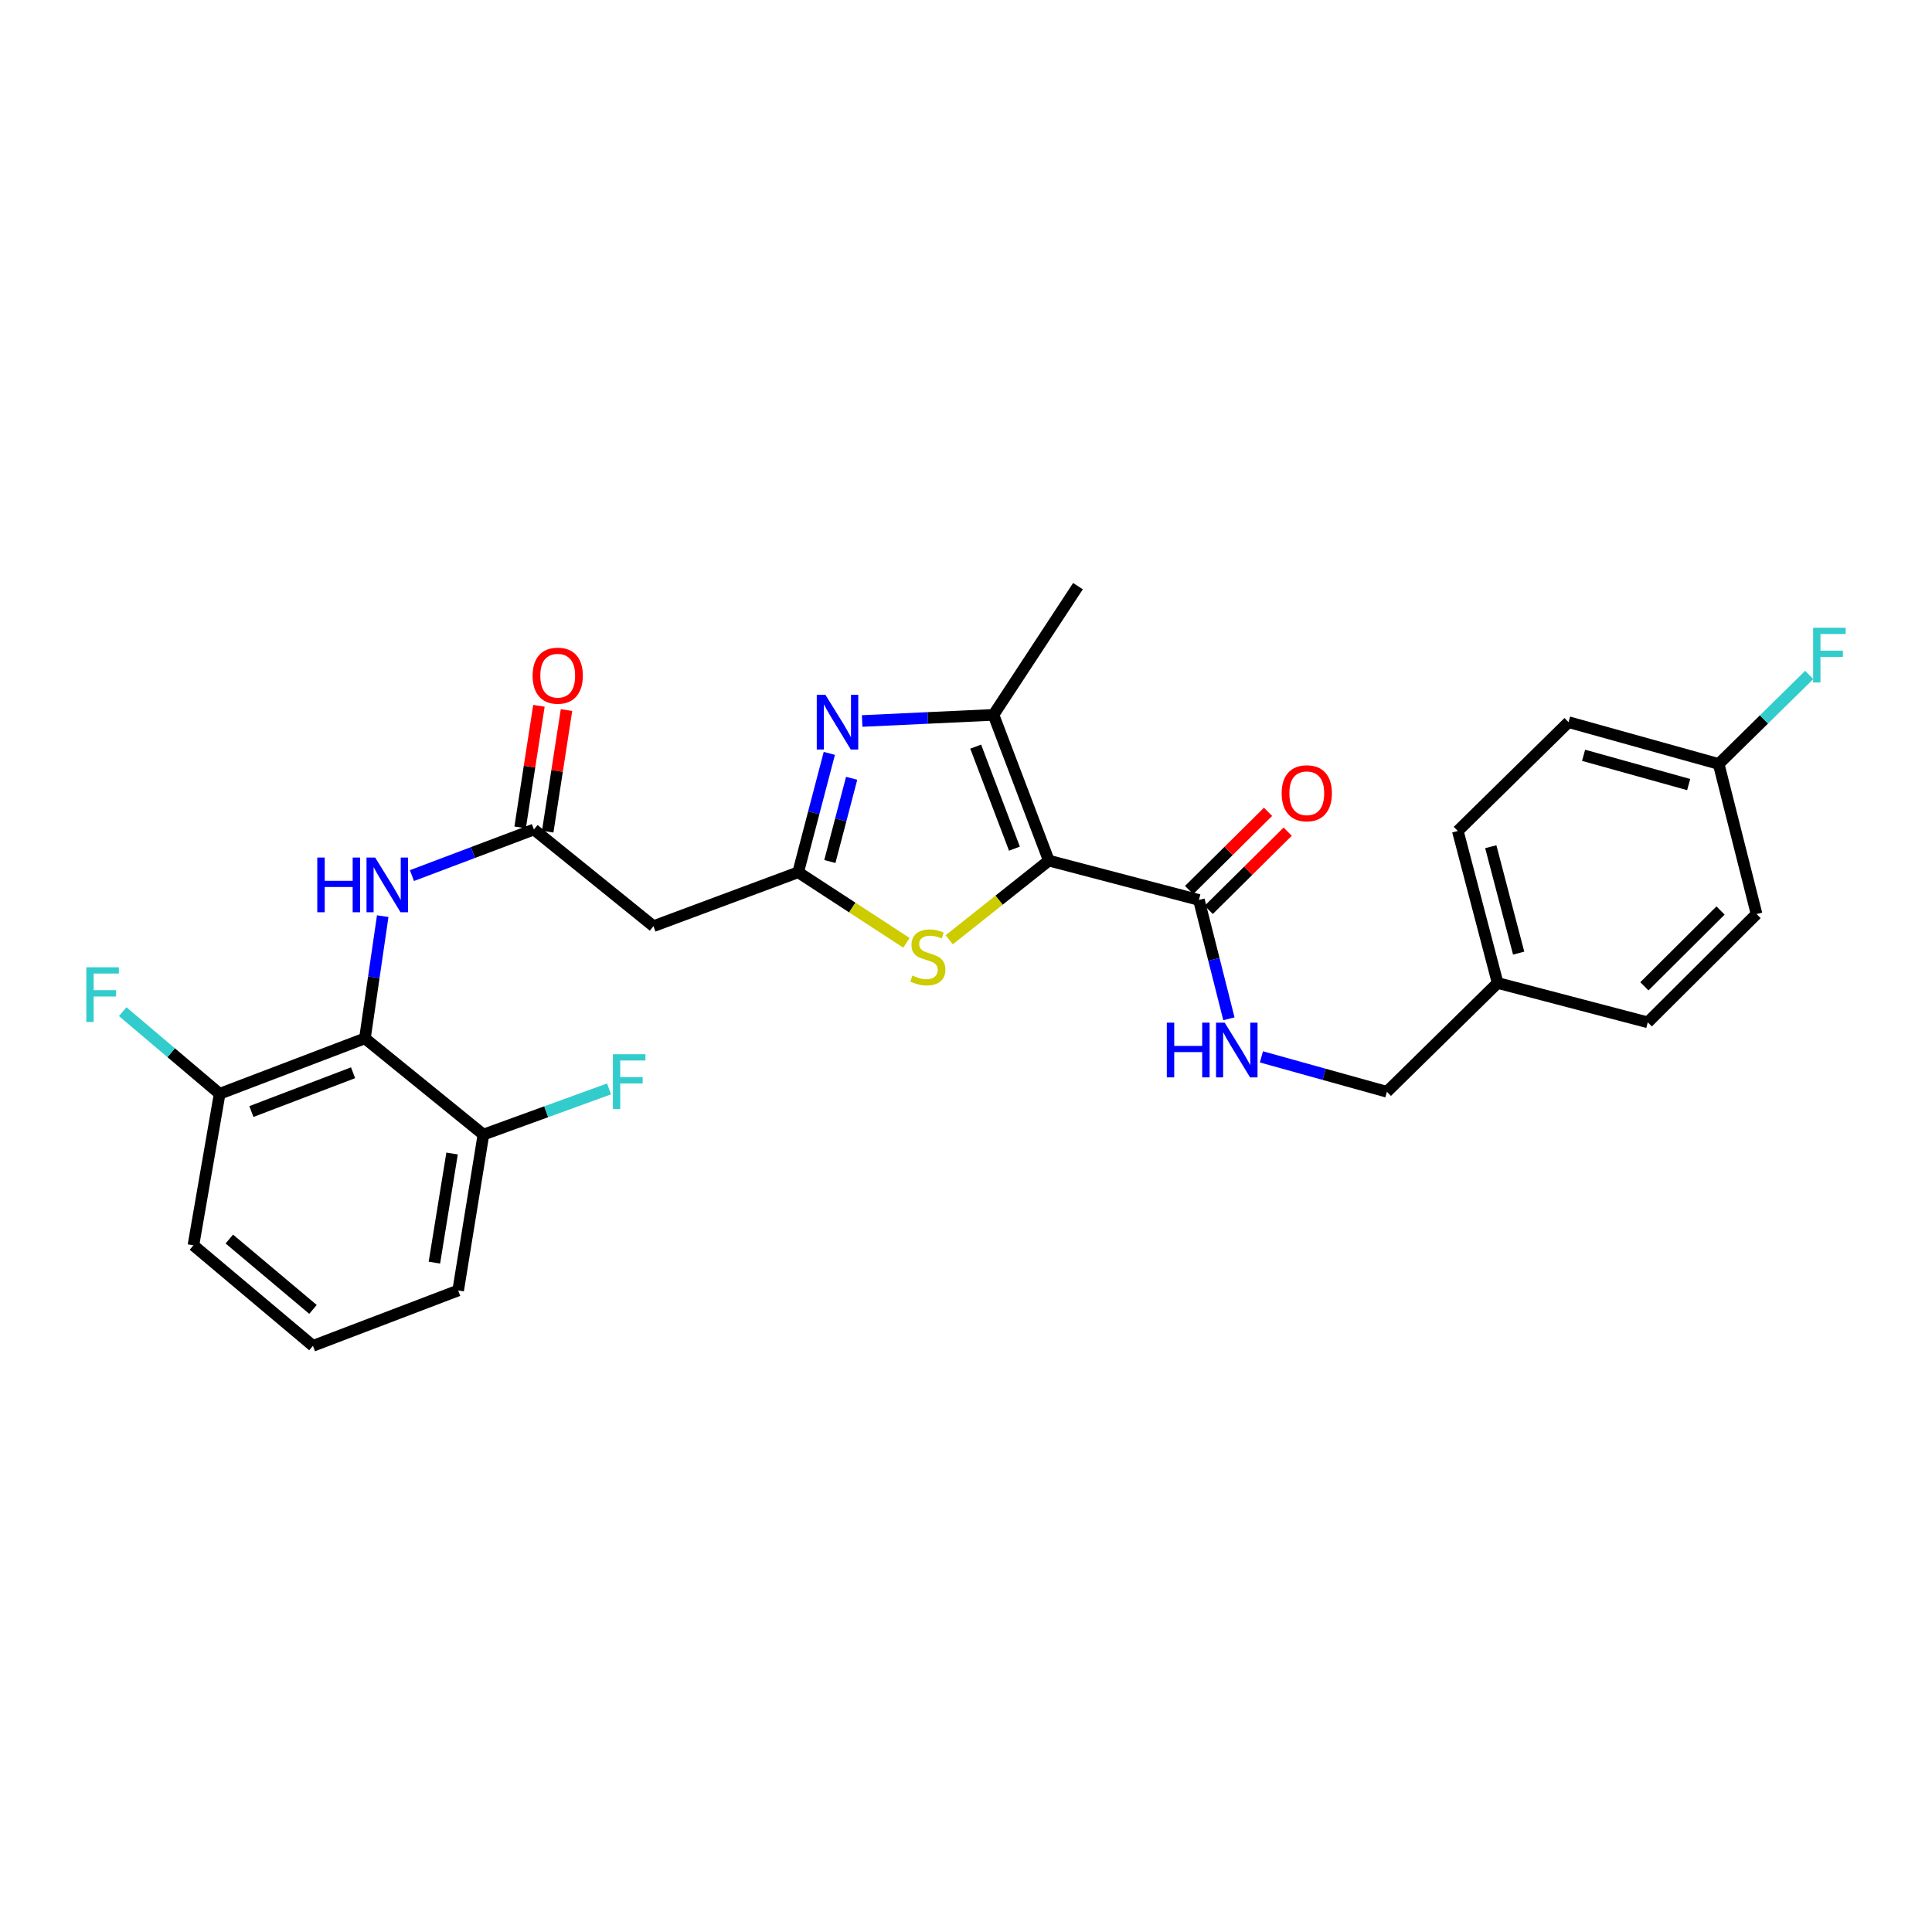 <?xml version='1.0' encoding='iso-8859-1'?>
<svg version='1.1' baseProfile='full'
              xmlns='http://www.w3.org/2000/svg'
                      xmlns:rdkit='http://www.rdkit.org/xml'
                      xmlns:xlink='http://www.w3.org/1999/xlink'
                  xml:space='preserve'
width='1000px' height='1000px' viewBox='0 0 1000 1000'>
<!-- END OF HEADER -->
<rect style='opacity:1.0;fill:#FFFFFF;stroke:none' width='1000' height='1000' x='0' y='0'> </rect>
<path class='bond-2' d='M 542.875,445.449 L 514.219,370.011' style='fill:none;fill-rule:evenodd;stroke:#000000;stroke-width:6px;stroke-linecap:butt;stroke-linejoin:miter;stroke-opacity:1' />
<path class='bond-2' d='M 525.074,439.263 L 505.015,386.456' style='fill:none;fill-rule:evenodd;stroke:#000000;stroke-width:6px;stroke-linecap:butt;stroke-linejoin:miter;stroke-opacity:1' />
<path class='bond-3' d='M 542.875,445.449 L 517.103,465.934' style='fill:none;fill-rule:evenodd;stroke:#000000;stroke-width:6px;stroke-linecap:butt;stroke-linejoin:miter;stroke-opacity:1' />
<path class='bond-3' d='M 517.103,465.934 L 491.332,486.419' style='fill:none;fill-rule:evenodd;stroke:#CCCC00;stroke-width:6px;stroke-linecap:butt;stroke-linejoin:miter;stroke-opacity:1' />
<path class='bond-4' d='M 542.875,445.449 L 620.552,465.816' style='fill:none;fill-rule:evenodd;stroke:#000000;stroke-width:6px;stroke-linecap:butt;stroke-linejoin:miter;stroke-opacity:1' />
<path class='bond-0' d='M 446.253,373.186 L 480.236,371.599' style='fill:none;fill-rule:evenodd;stroke:#0000FF;stroke-width:6px;stroke-linecap:butt;stroke-linejoin:miter;stroke-opacity:1' />
<path class='bond-0' d='M 480.236,371.599 L 514.219,370.011' style='fill:none;fill-rule:evenodd;stroke:#000000;stroke-width:6px;stroke-linecap:butt;stroke-linejoin:miter;stroke-opacity:1' />
<path class='bond-28' d='M 429.257,389.951 L 421.196,420.717' style='fill:none;fill-rule:evenodd;stroke:#0000FF;stroke-width:6px;stroke-linecap:butt;stroke-linejoin:miter;stroke-opacity:1' />
<path class='bond-28' d='M 421.196,420.717 L 413.135,451.484' style='fill:none;fill-rule:evenodd;stroke:#000000;stroke-width:6px;stroke-linecap:butt;stroke-linejoin:miter;stroke-opacity:1' />
<path class='bond-28' d='M 440.811,402.841 L 435.168,424.378' style='fill:none;fill-rule:evenodd;stroke:#0000FF;stroke-width:6px;stroke-linecap:butt;stroke-linejoin:miter;stroke-opacity:1' />
<path class='bond-28' d='M 435.168,424.378 L 429.525,445.915' style='fill:none;fill-rule:evenodd;stroke:#000000;stroke-width:6px;stroke-linecap:butt;stroke-linejoin:miter;stroke-opacity:1' />
<path class='bond-1' d='M 413.135,451.484 L 441.152,469.743' style='fill:none;fill-rule:evenodd;stroke:#000000;stroke-width:6px;stroke-linecap:butt;stroke-linejoin:miter;stroke-opacity:1' />
<path class='bond-1' d='M 441.152,469.743 L 469.169,488.003' style='fill:none;fill-rule:evenodd;stroke:#CCCC00;stroke-width:6px;stroke-linecap:butt;stroke-linejoin:miter;stroke-opacity:1' />
<path class='bond-7' d='M 413.135,451.484 L 338.226,479.385' style='fill:none;fill-rule:evenodd;stroke:#000000;stroke-width:6px;stroke-linecap:butt;stroke-linejoin:miter;stroke-opacity:1' />
<path class='bond-19' d='M 514.219,370.011 L 557.953,303.391' style='fill:none;fill-rule:evenodd;stroke:#000000;stroke-width:6px;stroke-linecap:butt;stroke-linejoin:miter;stroke-opacity:1' />
<path class='bond-9' d='M 620.552,465.816 L 628.314,496.569' style='fill:none;fill-rule:evenodd;stroke:#000000;stroke-width:6px;stroke-linecap:butt;stroke-linejoin:miter;stroke-opacity:1' />
<path class='bond-9' d='M 628.314,496.569 L 636.077,527.322' style='fill:none;fill-rule:evenodd;stroke:#0000FF;stroke-width:6px;stroke-linecap:butt;stroke-linejoin:miter;stroke-opacity:1' />
<path class='bond-12' d='M 625.635,470.947 L 646.07,450.706' style='fill:none;fill-rule:evenodd;stroke:#000000;stroke-width:6px;stroke-linecap:butt;stroke-linejoin:miter;stroke-opacity:1' />
<path class='bond-12' d='M 646.07,450.706 L 666.504,430.464' style='fill:none;fill-rule:evenodd;stroke:#FF0000;stroke-width:6px;stroke-linecap:butt;stroke-linejoin:miter;stroke-opacity:1' />
<path class='bond-12' d='M 615.47,460.685 L 635.905,440.443' style='fill:none;fill-rule:evenodd;stroke:#000000;stroke-width:6px;stroke-linecap:butt;stroke-linejoin:miter;stroke-opacity:1' />
<path class='bond-12' d='M 635.905,440.443 L 656.34,420.202' style='fill:none;fill-rule:evenodd;stroke:#FF0000;stroke-width:6px;stroke-linecap:butt;stroke-linejoin:miter;stroke-opacity:1' />
<path class='bond-5' d='M 188.882,537.458 L 193.487,505.824' style='fill:none;fill-rule:evenodd;stroke:#000000;stroke-width:6px;stroke-linecap:butt;stroke-linejoin:miter;stroke-opacity:1' />
<path class='bond-5' d='M 193.487,505.824 L 198.092,474.191' style='fill:none;fill-rule:evenodd;stroke:#0000FF;stroke-width:6px;stroke-linecap:butt;stroke-linejoin:miter;stroke-opacity:1' />
<path class='bond-10' d='M 188.882,537.458 L 113.692,566.138' style='fill:none;fill-rule:evenodd;stroke:#000000;stroke-width:6px;stroke-linecap:butt;stroke-linejoin:miter;stroke-opacity:1' />
<path class='bond-10' d='M 182.751,555.256 L 130.118,575.332' style='fill:none;fill-rule:evenodd;stroke:#000000;stroke-width:6px;stroke-linecap:butt;stroke-linejoin:miter;stroke-opacity:1' />
<path class='bond-11' d='M 188.882,537.458 L 250.213,587.259' style='fill:none;fill-rule:evenodd;stroke:#000000;stroke-width:6px;stroke-linecap:butt;stroke-linejoin:miter;stroke-opacity:1' />
<path class='bond-6' d='M 276.357,429.36 L 338.226,479.385' style='fill:none;fill-rule:evenodd;stroke:#000000;stroke-width:6px;stroke-linecap:butt;stroke-linejoin:miter;stroke-opacity:1' />
<path class='bond-8' d='M 276.357,429.36 L 244.785,441.281' style='fill:none;fill-rule:evenodd;stroke:#000000;stroke-width:6px;stroke-linecap:butt;stroke-linejoin:miter;stroke-opacity:1' />
<path class='bond-8' d='M 244.785,441.281 L 213.214,453.202' style='fill:none;fill-rule:evenodd;stroke:#0000FF;stroke-width:6px;stroke-linecap:butt;stroke-linejoin:miter;stroke-opacity:1' />
<path class='bond-13' d='M 283.494,430.463 L 288.357,398.994' style='fill:none;fill-rule:evenodd;stroke:#000000;stroke-width:6px;stroke-linecap:butt;stroke-linejoin:miter;stroke-opacity:1' />
<path class='bond-13' d='M 288.357,398.994 L 293.22,367.524' style='fill:none;fill-rule:evenodd;stroke:#FF0000;stroke-width:6px;stroke-linecap:butt;stroke-linejoin:miter;stroke-opacity:1' />
<path class='bond-13' d='M 269.22,428.257 L 274.082,396.788' style='fill:none;fill-rule:evenodd;stroke:#000000;stroke-width:6px;stroke-linecap:butt;stroke-linejoin:miter;stroke-opacity:1' />
<path class='bond-13' d='M 274.082,396.788 L 278.945,365.318' style='fill:none;fill-rule:evenodd;stroke:#FF0000;stroke-width:6px;stroke-linecap:butt;stroke-linejoin:miter;stroke-opacity:1' />
<path class='bond-14' d='M 652.912,547.034 L 685.385,556.068' style='fill:none;fill-rule:evenodd;stroke:#0000FF;stroke-width:6px;stroke-linecap:butt;stroke-linejoin:miter;stroke-opacity:1' />
<path class='bond-14' d='M 685.385,556.068 L 717.857,565.103' style='fill:none;fill-rule:evenodd;stroke:#000000;stroke-width:6px;stroke-linecap:butt;stroke-linejoin:miter;stroke-opacity:1' />
<path class='bond-16' d='M 113.692,566.138 L 88.602,544.89' style='fill:none;fill-rule:evenodd;stroke:#000000;stroke-width:6px;stroke-linecap:butt;stroke-linejoin:miter;stroke-opacity:1' />
<path class='bond-16' d='M 88.602,544.89 L 63.512,523.641' style='fill:none;fill-rule:evenodd;stroke:#33CCCC;stroke-width:6px;stroke-linecap:butt;stroke-linejoin:miter;stroke-opacity:1' />
<path class='bond-27' d='M 113.692,566.138 L 100.115,644.57' style='fill:none;fill-rule:evenodd;stroke:#000000;stroke-width:6px;stroke-linecap:butt;stroke-linejoin:miter;stroke-opacity:1' />
<path class='bond-17' d='M 250.213,587.259 L 282.723,575.44' style='fill:none;fill-rule:evenodd;stroke:#000000;stroke-width:6px;stroke-linecap:butt;stroke-linejoin:miter;stroke-opacity:1' />
<path class='bond-17' d='M 282.723,575.44 L 315.233,563.621' style='fill:none;fill-rule:evenodd;stroke:#33CCCC;stroke-width:6px;stroke-linecap:butt;stroke-linejoin:miter;stroke-opacity:1' />
<path class='bond-26' d='M 250.213,587.259 L 237.141,667.945' style='fill:none;fill-rule:evenodd;stroke:#000000;stroke-width:6px;stroke-linecap:butt;stroke-linejoin:miter;stroke-opacity:1' />
<path class='bond-26' d='M 233.994,597.052 L 224.844,653.532' style='fill:none;fill-rule:evenodd;stroke:#000000;stroke-width:6px;stroke-linecap:butt;stroke-linejoin:miter;stroke-opacity:1' />
<path class='bond-18' d='M 717.857,565.103 L 775.177,508.795' style='fill:none;fill-rule:evenodd;stroke:#000000;stroke-width:6px;stroke-linecap:butt;stroke-linejoin:miter;stroke-opacity:1' />
<path class='bond-15' d='M 889.582,395.425 L 811.873,373.782' style='fill:none;fill-rule:evenodd;stroke:#000000;stroke-width:6px;stroke-linecap:butt;stroke-linejoin:miter;stroke-opacity:1' />
<path class='bond-15' d='M 874.05,406.093 L 819.654,390.943' style='fill:none;fill-rule:evenodd;stroke:#000000;stroke-width:6px;stroke-linecap:butt;stroke-linejoin:miter;stroke-opacity:1' />
<path class='bond-20' d='M 889.582,395.425 L 913.023,372.384' style='fill:none;fill-rule:evenodd;stroke:#000000;stroke-width:6px;stroke-linecap:butt;stroke-linejoin:miter;stroke-opacity:1' />
<path class='bond-20' d='M 913.023,372.384 L 936.464,349.343' style='fill:none;fill-rule:evenodd;stroke:#33CCCC;stroke-width:6px;stroke-linecap:butt;stroke-linejoin:miter;stroke-opacity:1' />
<path class='bond-29' d='M 889.582,395.425 L 909.186,473.102' style='fill:none;fill-rule:evenodd;stroke:#000000;stroke-width:6px;stroke-linecap:butt;stroke-linejoin:miter;stroke-opacity:1' />
<path class='bond-23' d='M 775.177,508.795 L 852.878,529.161' style='fill:none;fill-rule:evenodd;stroke:#000000;stroke-width:6px;stroke-linecap:butt;stroke-linejoin:miter;stroke-opacity:1' />
<path class='bond-24' d='M 775.177,508.795 L 754.562,430.115' style='fill:none;fill-rule:evenodd;stroke:#000000;stroke-width:6px;stroke-linecap:butt;stroke-linejoin:miter;stroke-opacity:1' />
<path class='bond-24' d='M 786.057,493.332 L 771.626,438.256' style='fill:none;fill-rule:evenodd;stroke:#000000;stroke-width:6px;stroke-linecap:butt;stroke-linejoin:miter;stroke-opacity:1' />
<path class='bond-21' d='M 909.186,473.102 L 852.878,529.161' style='fill:none;fill-rule:evenodd;stroke:#000000;stroke-width:6px;stroke-linecap:butt;stroke-linejoin:miter;stroke-opacity:1' />
<path class='bond-21' d='M 890.549,471.275 L 851.133,510.516' style='fill:none;fill-rule:evenodd;stroke:#000000;stroke-width:6px;stroke-linecap:butt;stroke-linejoin:miter;stroke-opacity:1' />
<path class='bond-22' d='M 811.873,373.782 L 754.562,430.115' style='fill:none;fill-rule:evenodd;stroke:#000000;stroke-width:6px;stroke-linecap:butt;stroke-linejoin:miter;stroke-opacity:1' />
<path class='bond-25' d='M 161.984,696.609 L 237.141,667.945' style='fill:none;fill-rule:evenodd;stroke:#000000;stroke-width:6px;stroke-linecap:butt;stroke-linejoin:miter;stroke-opacity:1' />
<path class='bond-30' d='M 161.984,696.609 L 100.115,644.57' style='fill:none;fill-rule:evenodd;stroke:#000000;stroke-width:6px;stroke-linecap:butt;stroke-linejoin:miter;stroke-opacity:1' />
<path class='bond-30' d='M 162.001,677.749 L 118.692,641.322' style='fill:none;fill-rule:evenodd;stroke:#000000;stroke-width:6px;stroke-linecap:butt;stroke-linejoin:miter;stroke-opacity:1' />
<path  class='atom-1' d='M 427.233 359.622
L 436.513 374.622
Q 437.433 376.102, 438.913 378.782
Q 440.393 381.462, 440.473 381.622
L 440.473 359.622
L 444.233 359.622
L 444.233 387.942
L 440.353 387.942
L 430.393 371.542
Q 429.233 369.622, 427.993 367.422
Q 426.793 365.222, 426.433 364.542
L 426.433 387.942
L 422.753 387.942
L 422.753 359.622
L 427.233 359.622
' fill='#0000FF'/>
<path  class='atom-4' d='M 472.252 504.945
Q 472.572 505.065, 473.892 505.625
Q 475.212 506.185, 476.652 506.545
Q 478.132 506.865, 479.572 506.865
Q 482.252 506.865, 483.812 505.585
Q 485.372 504.265, 485.372 501.985
Q 485.372 500.425, 484.572 499.465
Q 483.812 498.505, 482.612 497.985
Q 481.412 497.465, 479.412 496.865
Q 476.892 496.105, 475.372 495.385
Q 473.892 494.665, 472.812 493.145
Q 471.772 491.625, 471.772 489.065
Q 471.772 485.505, 474.172 483.305
Q 476.612 481.105, 481.412 481.105
Q 484.692 481.105, 488.412 482.665
L 487.492 485.745
Q 484.092 484.345, 481.532 484.345
Q 478.772 484.345, 477.252 485.505
Q 475.732 486.625, 475.772 488.585
Q 475.772 490.105, 476.532 491.025
Q 477.332 491.945, 478.452 492.465
Q 479.612 492.985, 481.532 493.585
Q 484.092 494.385, 485.612 495.185
Q 487.132 495.985, 488.212 497.625
Q 489.332 499.225, 489.332 501.985
Q 489.332 505.905, 486.692 508.025
Q 484.092 510.105, 479.732 510.105
Q 477.212 510.105, 475.292 509.545
Q 473.412 509.025, 471.172 508.105
L 472.252 504.945
' fill='#CCCC00'/>
<path  class='atom-9' d='M 164.225 443.864
L 168.065 443.864
L 168.065 455.904
L 182.545 455.904
L 182.545 443.864
L 186.385 443.864
L 186.385 472.184
L 182.545 472.184
L 182.545 459.104
L 168.065 459.104
L 168.065 472.184
L 164.225 472.184
L 164.225 443.864
' fill='#0000FF'/>
<path  class='atom-9' d='M 194.185 443.864
L 203.465 458.864
Q 204.385 460.344, 205.865 463.024
Q 207.345 465.704, 207.425 465.864
L 207.425 443.864
L 211.185 443.864
L 211.185 472.184
L 207.305 472.184
L 197.345 455.784
Q 196.185 453.864, 194.945 451.664
Q 193.745 449.464, 193.385 448.784
L 193.385 472.184
L 189.705 472.184
L 189.705 443.864
L 194.185 443.864
' fill='#0000FF'/>
<path  class='atom-10' d='M 603.936 529.325
L 607.776 529.325
L 607.776 541.365
L 622.256 541.365
L 622.256 529.325
L 626.096 529.325
L 626.096 557.645
L 622.256 557.645
L 622.256 544.565
L 607.776 544.565
L 607.776 557.645
L 603.936 557.645
L 603.936 529.325
' fill='#0000FF'/>
<path  class='atom-10' d='M 633.896 529.325
L 643.176 544.325
Q 644.096 545.805, 645.576 548.485
Q 647.056 551.165, 647.136 551.325
L 647.136 529.325
L 650.896 529.325
L 650.896 557.645
L 647.016 557.645
L 637.056 541.245
Q 635.896 539.325, 634.656 537.125
Q 633.456 534.925, 633.096 534.245
L 633.096 557.645
L 629.416 557.645
L 629.416 529.325
L 633.896 529.325
' fill='#0000FF'/>
<path  class='atom-13' d='M 663.387 410.591
Q 663.387 403.791, 666.747 399.991
Q 670.107 396.191, 676.387 396.191
Q 682.667 396.191, 686.027 399.991
Q 689.387 403.791, 689.387 410.591
Q 689.387 417.471, 685.987 421.391
Q 682.587 425.271, 676.387 425.271
Q 670.147 425.271, 666.747 421.391
Q 663.387 417.511, 663.387 410.591
M 676.387 422.071
Q 680.707 422.071, 683.027 419.191
Q 685.387 416.271, 685.387 410.591
Q 685.387 405.031, 683.027 402.231
Q 680.707 399.391, 676.387 399.391
Q 672.067 399.391, 669.707 402.191
Q 667.387 404.991, 667.387 410.591
Q 667.387 416.311, 669.707 419.191
Q 672.067 422.071, 676.387 422.071
' fill='#FF0000'/>
<path  class='atom-14' d='M 275.675 349.725
Q 275.675 342.925, 279.035 339.125
Q 282.395 335.325, 288.675 335.325
Q 294.955 335.325, 298.315 339.125
Q 301.675 342.925, 301.675 349.725
Q 301.675 356.605, 298.275 360.525
Q 294.875 364.405, 288.675 364.405
Q 282.435 364.405, 279.035 360.525
Q 275.675 356.645, 275.675 349.725
M 288.675 361.205
Q 292.995 361.205, 295.315 358.325
Q 297.675 355.405, 297.675 349.725
Q 297.675 344.165, 295.315 341.365
Q 292.995 338.525, 288.675 338.525
Q 284.355 338.525, 281.995 341.325
Q 279.675 344.125, 279.675 349.725
Q 279.675 355.445, 281.995 358.325
Q 284.355 361.205, 288.675 361.205
' fill='#FF0000'/>
<path  class='atom-17' d='M 44.687 500.669
L 61.527 500.669
L 61.527 503.909
L 48.487 503.909
L 48.487 512.509
L 60.087 512.509
L 60.087 515.789
L 48.487 515.789
L 48.487 528.989
L 44.687 528.989
L 44.687 500.669
' fill='#33CCCC'/>
<path  class='atom-18' d='M 317.239 545.671
L 334.079 545.671
L 334.079 548.911
L 321.039 548.911
L 321.039 557.511
L 332.639 557.511
L 332.639 560.791
L 321.039 560.791
L 321.039 573.991
L 317.239 573.991
L 317.239 545.671
' fill='#33CCCC'/>
<path  class='atom-21' d='M 938.473 324.933
L 955.313 324.933
L 955.313 328.173
L 942.273 328.173
L 942.273 336.773
L 953.873 336.773
L 953.873 340.053
L 942.273 340.053
L 942.273 353.253
L 938.473 353.253
L 938.473 324.933
' fill='#33CCCC'/>
</svg>
